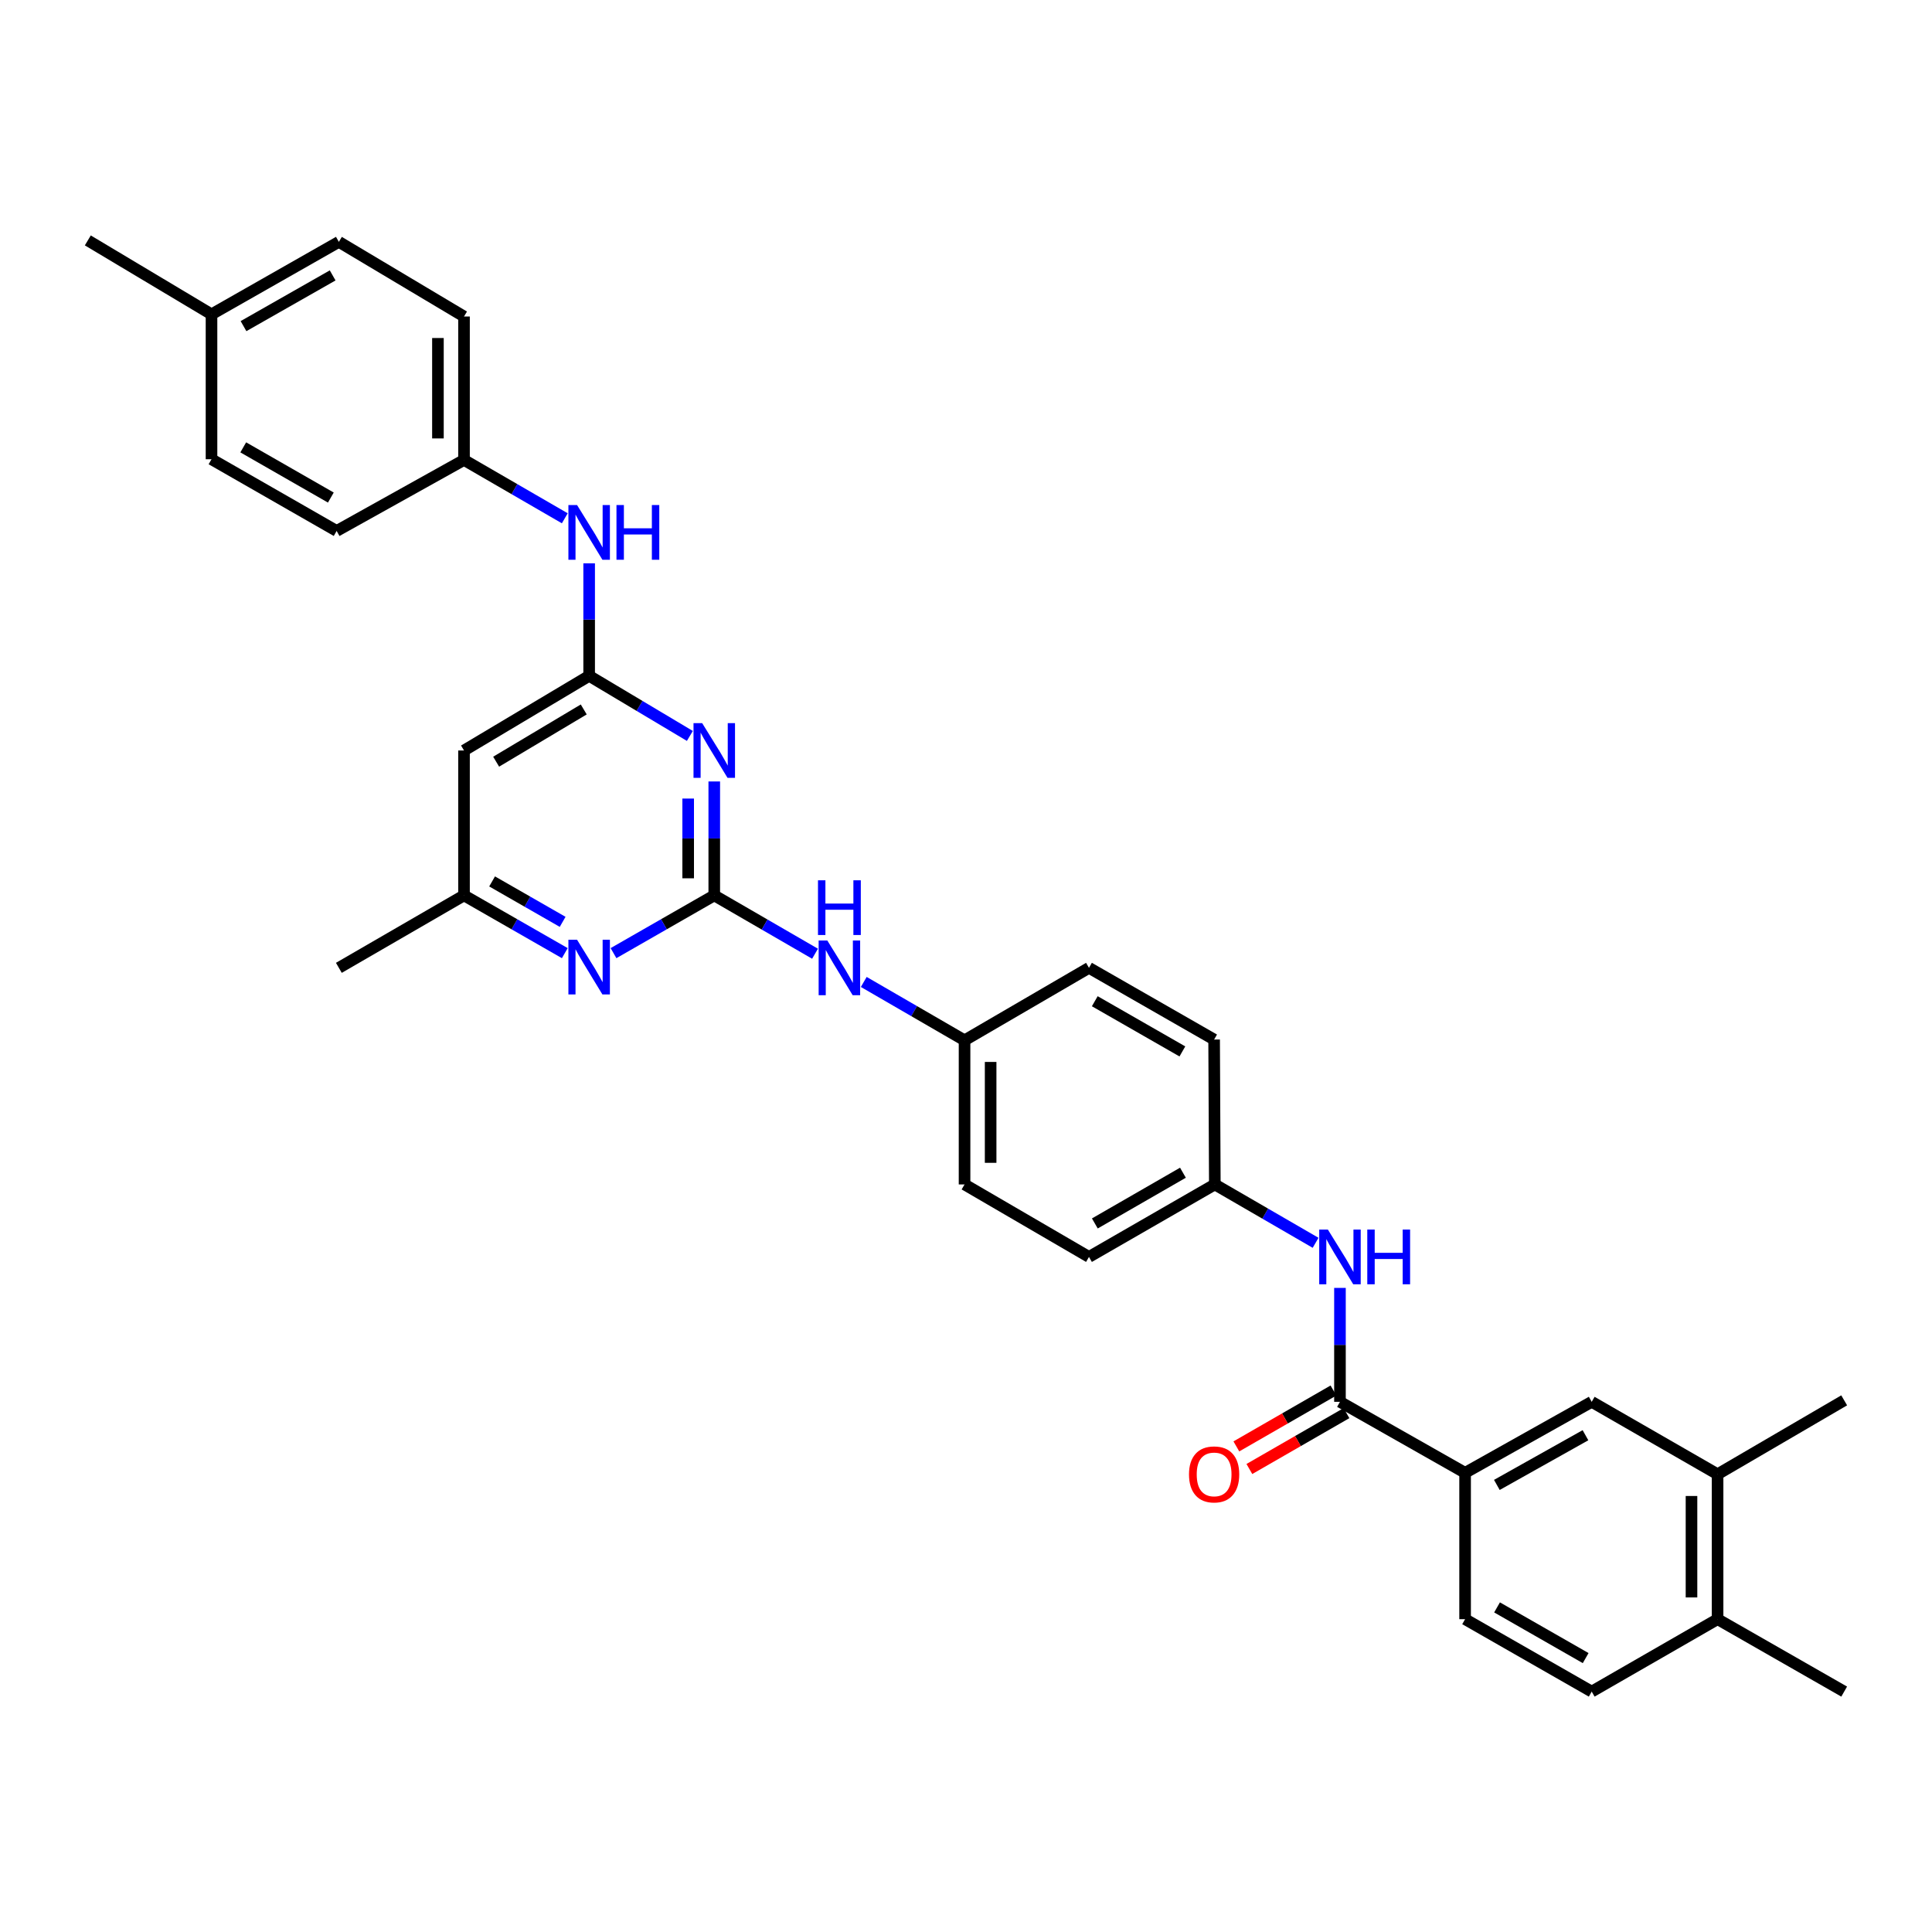 <?xml version='1.0' encoding='iso-8859-1'?>
<svg version='1.1' baseProfile='full'
              xmlns='http://www.w3.org/2000/svg'
                      xmlns:rdkit='http://www.rdkit.org/xml'
                      xmlns:xlink='http://www.w3.org/1999/xlink'
                  xml:space='preserve'
width='1000px' height='1000px' viewBox='0 0 1000 1000'>
<!-- END OF HEADER -->
<rect style='opacity:1.0;fill:#FFFFFF;stroke:none' width='1000' height='1000' x='0' y='0'> </rect>
<path class='bond-0' d='M 369.7,463.452 L 369.7,433.969' style='fill:none;fill-rule:evenodd;stroke:#000000;stroke-width:6px;stroke-linecap:butt;stroke-linejoin:miter;stroke-opacity:1' />
<path class='bond-0' d='M 369.7,433.969 L 369.7,404.486' style='fill:none;fill-rule:evenodd;stroke:#0000FF;stroke-width:6px;stroke-linecap:butt;stroke-linejoin:miter;stroke-opacity:1' />
<path class='bond-0' d='M 356.2,454.607 L 356.2,433.969' style='fill:none;fill-rule:evenodd;stroke:#000000;stroke-width:6px;stroke-linecap:butt;stroke-linejoin:miter;stroke-opacity:1' />
<path class='bond-0' d='M 356.2,433.969 L 356.2,413.331' style='fill:none;fill-rule:evenodd;stroke:#0000FF;stroke-width:6px;stroke-linecap:butt;stroke-linejoin:miter;stroke-opacity:1' />
<path class='bond-3' d='M 369.7,463.452 L 343.625,478.398' style='fill:none;fill-rule:evenodd;stroke:#000000;stroke-width:6px;stroke-linecap:butt;stroke-linejoin:miter;stroke-opacity:1' />
<path class='bond-3' d='M 343.625,478.398 L 317.55,493.344' style='fill:none;fill-rule:evenodd;stroke:#0000FF;stroke-width:6px;stroke-linecap:butt;stroke-linejoin:miter;stroke-opacity:1' />
<path class='bond-7' d='M 369.7,463.452 L 395.78,478.551' style='fill:none;fill-rule:evenodd;stroke:#000000;stroke-width:6px;stroke-linecap:butt;stroke-linejoin:miter;stroke-opacity:1' />
<path class='bond-7' d='M 395.78,478.551 L 421.86,493.651' style='fill:none;fill-rule:evenodd;stroke:#0000FF;stroke-width:6px;stroke-linecap:butt;stroke-linejoin:miter;stroke-opacity:1' />
<path class='bond-1' d='M 357.075,380.918 L 331.01,365.368' style='fill:none;fill-rule:evenodd;stroke:#0000FF;stroke-width:6px;stroke-linecap:butt;stroke-linejoin:miter;stroke-opacity:1' />
<path class='bond-1' d='M 331.01,365.368 L 304.944,349.817' style='fill:none;fill-rule:evenodd;stroke:#000000;stroke-width:6px;stroke-linecap:butt;stroke-linejoin:miter;stroke-opacity:1' />
<path class='bond-9' d='M 304.944,349.817 L 304.944,320.7' style='fill:none;fill-rule:evenodd;stroke:#000000;stroke-width:6px;stroke-linecap:butt;stroke-linejoin:miter;stroke-opacity:1' />
<path class='bond-9' d='M 304.944,320.7 L 304.944,291.582' style='fill:none;fill-rule:evenodd;stroke:#0000FF;stroke-width:6px;stroke-linecap:butt;stroke-linejoin:miter;stroke-opacity:1' />
<path class='bond-32' d='M 304.944,349.817 L 240.173,388.451' style='fill:none;fill-rule:evenodd;stroke:#000000;stroke-width:6px;stroke-linecap:butt;stroke-linejoin:miter;stroke-opacity:1' />
<path class='bond-32' d='M 302.144,367.207 L 256.804,394.25' style='fill:none;fill-rule:evenodd;stroke:#000000;stroke-width:6px;stroke-linecap:butt;stroke-linejoin:miter;stroke-opacity:1' />
<path class='bond-2' d='M 693.563,725.581 L 693.563,696.098' style='fill:none;fill-rule:evenodd;stroke:#000000;stroke-width:6px;stroke-linecap:butt;stroke-linejoin:miter;stroke-opacity:1' />
<path class='bond-2' d='M 693.563,696.098 L 693.563,666.615' style='fill:none;fill-rule:evenodd;stroke:#0000FF;stroke-width:6px;stroke-linecap:butt;stroke-linejoin:miter;stroke-opacity:1' />
<path class='bond-4' d='M 693.563,725.581 L 758.335,762.332' style='fill:none;fill-rule:evenodd;stroke:#000000;stroke-width:6px;stroke-linecap:butt;stroke-linejoin:miter;stroke-opacity:1' />
<path class='bond-12' d='M 690.197,719.731 L 665.067,734.193' style='fill:none;fill-rule:evenodd;stroke:#000000;stroke-width:6px;stroke-linecap:butt;stroke-linejoin:miter;stroke-opacity:1' />
<path class='bond-12' d='M 665.067,734.193 L 639.937,748.654' style='fill:none;fill-rule:evenodd;stroke:#FF0000;stroke-width:6px;stroke-linecap:butt;stroke-linejoin:miter;stroke-opacity:1' />
<path class='bond-12' d='M 696.93,731.432 L 671.8,745.894' style='fill:none;fill-rule:evenodd;stroke:#000000;stroke-width:6px;stroke-linecap:butt;stroke-linejoin:miter;stroke-opacity:1' />
<path class='bond-12' d='M 671.8,745.894 L 646.67,760.355' style='fill:none;fill-rule:evenodd;stroke:#FF0000;stroke-width:6px;stroke-linecap:butt;stroke-linejoin:miter;stroke-opacity:1' />
<path class='bond-11' d='M 292.338,493.346 L 266.255,478.399' style='fill:none;fill-rule:evenodd;stroke:#0000FF;stroke-width:6px;stroke-linecap:butt;stroke-linejoin:miter;stroke-opacity:1' />
<path class='bond-11' d='M 266.255,478.399 L 240.173,463.452' style='fill:none;fill-rule:evenodd;stroke:#000000;stroke-width:6px;stroke-linecap:butt;stroke-linejoin:miter;stroke-opacity:1' />
<path class='bond-11' d='M 291.225,477.148 L 272.968,466.686' style='fill:none;fill-rule:evenodd;stroke:#0000FF;stroke-width:6px;stroke-linecap:butt;stroke-linejoin:miter;stroke-opacity:1' />
<path class='bond-11' d='M 272.968,466.686 L 254.71,456.223' style='fill:none;fill-rule:evenodd;stroke:#000000;stroke-width:6px;stroke-linecap:butt;stroke-linejoin:miter;stroke-opacity:1' />
<path class='bond-8' d='M 758.335,762.332 L 823.863,725.581' style='fill:none;fill-rule:evenodd;stroke:#000000;stroke-width:6px;stroke-linecap:butt;stroke-linejoin:miter;stroke-opacity:1' />
<path class='bond-8' d='M 774.768,768.594 L 820.638,742.869' style='fill:none;fill-rule:evenodd;stroke:#000000;stroke-width:6px;stroke-linecap:butt;stroke-linejoin:miter;stroke-opacity:1' />
<path class='bond-14' d='M 758.335,762.332 L 758.335,838.083' style='fill:none;fill-rule:evenodd;stroke:#000000;stroke-width:6px;stroke-linecap:butt;stroke-linejoin:miter;stroke-opacity:1' />
<path class='bond-5' d='M 240.173,388.451 L 240.173,463.452' style='fill:none;fill-rule:evenodd;stroke:#000000;stroke-width:6px;stroke-linecap:butt;stroke-linejoin:miter;stroke-opacity:1' />
<path class='bond-6' d='M 680.952,643.276 L 654.872,628.17' style='fill:none;fill-rule:evenodd;stroke:#0000FF;stroke-width:6px;stroke-linecap:butt;stroke-linejoin:miter;stroke-opacity:1' />
<path class='bond-6' d='M 654.872,628.17 L 628.792,613.064' style='fill:none;fill-rule:evenodd;stroke:#000000;stroke-width:6px;stroke-linecap:butt;stroke-linejoin:miter;stroke-opacity:1' />
<path class='bond-17' d='M 447.083,508.256 L 473.166,523.362' style='fill:none;fill-rule:evenodd;stroke:#0000FF;stroke-width:6px;stroke-linecap:butt;stroke-linejoin:miter;stroke-opacity:1' />
<path class='bond-17' d='M 473.166,523.362 L 499.25,538.468' style='fill:none;fill-rule:evenodd;stroke:#000000;stroke-width:6px;stroke-linecap:butt;stroke-linejoin:miter;stroke-opacity:1' />
<path class='bond-10' d='M 823.863,725.581 L 889.017,763.067' style='fill:none;fill-rule:evenodd;stroke:#000000;stroke-width:6px;stroke-linecap:butt;stroke-linejoin:miter;stroke-opacity:1' />
<path class='bond-18' d='M 292.333,268.265 L 266.253,253.165' style='fill:none;fill-rule:evenodd;stroke:#0000FF;stroke-width:6px;stroke-linecap:butt;stroke-linejoin:miter;stroke-opacity:1' />
<path class='bond-18' d='M 266.253,253.165 L 240.173,238.065' style='fill:none;fill-rule:evenodd;stroke:#000000;stroke-width:6px;stroke-linecap:butt;stroke-linejoin:miter;stroke-opacity:1' />
<path class='bond-28' d='M 889.017,763.067 L 954.545,724.816' style='fill:none;fill-rule:evenodd;stroke:#000000;stroke-width:6px;stroke-linecap:butt;stroke-linejoin:miter;stroke-opacity:1' />
<path class='bond-35' d='M 889.017,763.067 L 889.017,838.083' style='fill:none;fill-rule:evenodd;stroke:#000000;stroke-width:6px;stroke-linecap:butt;stroke-linejoin:miter;stroke-opacity:1' />
<path class='bond-35' d='M 875.517,774.32 L 875.517,826.831' style='fill:none;fill-rule:evenodd;stroke:#000000;stroke-width:6px;stroke-linecap:butt;stroke-linejoin:miter;stroke-opacity:1' />
<path class='bond-29' d='M 240.173,463.452 L 175.394,500.953' style='fill:none;fill-rule:evenodd;stroke:#000000;stroke-width:6px;stroke-linecap:butt;stroke-linejoin:miter;stroke-opacity:1' />
<path class='bond-13' d='M 889.017,838.083 L 823.863,875.569' style='fill:none;fill-rule:evenodd;stroke:#000000;stroke-width:6px;stroke-linecap:butt;stroke-linejoin:miter;stroke-opacity:1' />
<path class='bond-30' d='M 889.017,838.083 L 954.545,875.569' style='fill:none;fill-rule:evenodd;stroke:#000000;stroke-width:6px;stroke-linecap:butt;stroke-linejoin:miter;stroke-opacity:1' />
<path class='bond-15' d='M 758.335,838.083 L 823.863,875.569' style='fill:none;fill-rule:evenodd;stroke:#000000;stroke-width:6px;stroke-linecap:butt;stroke-linejoin:miter;stroke-opacity:1' />
<path class='bond-15' d='M 774.867,831.988 L 820.737,858.228' style='fill:none;fill-rule:evenodd;stroke:#000000;stroke-width:6px;stroke-linecap:butt;stroke-linejoin:miter;stroke-opacity:1' />
<path class='bond-16' d='M 628.792,613.064 L 563.654,650.58' style='fill:none;fill-rule:evenodd;stroke:#000000;stroke-width:6px;stroke-linecap:butt;stroke-linejoin:miter;stroke-opacity:1' />
<path class='bond-16' d='M 612.284,606.993 L 566.687,633.254' style='fill:none;fill-rule:evenodd;stroke:#000000;stroke-width:6px;stroke-linecap:butt;stroke-linejoin:miter;stroke-opacity:1' />
<path class='bond-33' d='M 628.792,613.064 L 628.425,538.071' style='fill:none;fill-rule:evenodd;stroke:#000000;stroke-width:6px;stroke-linecap:butt;stroke-linejoin:miter;stroke-opacity:1' />
<path class='bond-22' d='M 499.25,538.468 L 563.654,500.953' style='fill:none;fill-rule:evenodd;stroke:#000000;stroke-width:6px;stroke-linecap:butt;stroke-linejoin:miter;stroke-opacity:1' />
<path class='bond-24' d='M 499.25,538.468 L 499.25,613.064' style='fill:none;fill-rule:evenodd;stroke:#000000;stroke-width:6px;stroke-linecap:butt;stroke-linejoin:miter;stroke-opacity:1' />
<path class='bond-24' d='M 512.75,549.658 L 512.75,601.875' style='fill:none;fill-rule:evenodd;stroke:#000000;stroke-width:6px;stroke-linecap:butt;stroke-linejoin:miter;stroke-opacity:1' />
<path class='bond-23' d='M 240.173,238.065 L 174.247,274.816' style='fill:none;fill-rule:evenodd;stroke:#000000;stroke-width:6px;stroke-linecap:butt;stroke-linejoin:miter;stroke-opacity:1' />
<path class='bond-25' d='M 240.173,238.065 L 240.173,163.822' style='fill:none;fill-rule:evenodd;stroke:#000000;stroke-width:6px;stroke-linecap:butt;stroke-linejoin:miter;stroke-opacity:1' />
<path class='bond-25' d='M 226.673,226.929 L 226.673,174.958' style='fill:none;fill-rule:evenodd;stroke:#000000;stroke-width:6px;stroke-linecap:butt;stroke-linejoin:miter;stroke-opacity:1' />
<path class='bond-19' d='M 109.476,162.697 L 175.394,125.188' style='fill:none;fill-rule:evenodd;stroke:#000000;stroke-width:6px;stroke-linecap:butt;stroke-linejoin:miter;stroke-opacity:1' />
<path class='bond-19' d='M 126.04,168.804 L 172.183,142.548' style='fill:none;fill-rule:evenodd;stroke:#000000;stroke-width:6px;stroke-linecap:butt;stroke-linejoin:miter;stroke-opacity:1' />
<path class='bond-31' d='M 109.476,162.697 L 45.455,124.431' style='fill:none;fill-rule:evenodd;stroke:#000000;stroke-width:6px;stroke-linecap:butt;stroke-linejoin:miter;stroke-opacity:1' />
<path class='bond-34' d='M 109.476,162.697 L 109.476,237.698' style='fill:none;fill-rule:evenodd;stroke:#000000;stroke-width:6px;stroke-linecap:butt;stroke-linejoin:miter;stroke-opacity:1' />
<path class='bond-20' d='M 563.654,650.58 L 499.25,613.064' style='fill:none;fill-rule:evenodd;stroke:#000000;stroke-width:6px;stroke-linecap:butt;stroke-linejoin:miter;stroke-opacity:1' />
<path class='bond-21' d='M 628.425,538.071 L 563.654,500.953' style='fill:none;fill-rule:evenodd;stroke:#000000;stroke-width:6px;stroke-linecap:butt;stroke-linejoin:miter;stroke-opacity:1' />
<path class='bond-21' d='M 611.997,544.216 L 566.657,518.233' style='fill:none;fill-rule:evenodd;stroke:#000000;stroke-width:6px;stroke-linecap:butt;stroke-linejoin:miter;stroke-opacity:1' />
<path class='bond-26' d='M 174.247,274.816 L 109.476,237.698' style='fill:none;fill-rule:evenodd;stroke:#000000;stroke-width:6px;stroke-linecap:butt;stroke-linejoin:miter;stroke-opacity:1' />
<path class='bond-26' d='M 171.244,257.535 L 125.904,231.552' style='fill:none;fill-rule:evenodd;stroke:#000000;stroke-width:6px;stroke-linecap:butt;stroke-linejoin:miter;stroke-opacity:1' />
<path class='bond-27' d='M 240.173,163.822 L 175.394,125.188' style='fill:none;fill-rule:evenodd;stroke:#000000;stroke-width:6px;stroke-linecap:butt;stroke-linejoin:miter;stroke-opacity:1' />
<path  class='atom-1' d='M 363.44 374.291
L 372.72 389.291
Q 373.64 390.771, 375.12 393.451
Q 376.6 396.131, 376.68 396.291
L 376.68 374.291
L 380.44 374.291
L 380.44 402.611
L 376.56 402.611
L 366.6 386.211
Q 365.44 384.291, 364.2 382.091
Q 363 379.891, 362.64 379.211
L 362.64 402.611
L 358.96 402.611
L 358.96 374.291
L 363.44 374.291
' fill='#0000FF'/>
<path  class='atom-4' d='M 298.684 486.41
L 307.964 501.41
Q 308.884 502.89, 310.364 505.57
Q 311.844 508.25, 311.924 508.41
L 311.924 486.41
L 315.684 486.41
L 315.684 514.73
L 311.804 514.73
L 301.844 498.33
Q 300.684 496.41, 299.444 494.21
Q 298.244 492.01, 297.884 491.33
L 297.884 514.73
L 294.204 514.73
L 294.204 486.41
L 298.684 486.41
' fill='#0000FF'/>
<path  class='atom-7' d='M 687.303 636.42
L 696.583 651.42
Q 697.503 652.9, 698.983 655.58
Q 700.463 658.26, 700.543 658.42
L 700.543 636.42
L 704.303 636.42
L 704.303 664.74
L 700.423 664.74
L 690.463 648.34
Q 689.303 646.42, 688.063 644.22
Q 686.863 642.02, 686.503 641.34
L 686.503 664.74
L 682.823 664.74
L 682.823 636.42
L 687.303 636.42
' fill='#0000FF'/>
<path  class='atom-7' d='M 707.703 636.42
L 711.543 636.42
L 711.543 648.46
L 726.023 648.46
L 726.023 636.42
L 729.863 636.42
L 729.863 664.74
L 726.023 664.74
L 726.023 651.66
L 711.543 651.66
L 711.543 664.74
L 707.703 664.74
L 707.703 636.42
' fill='#0000FF'/>
<path  class='atom-8' d='M 428.211 486.793
L 437.491 501.793
Q 438.411 503.273, 439.891 505.953
Q 441.371 508.633, 441.451 508.793
L 441.451 486.793
L 445.211 486.793
L 445.211 515.113
L 441.331 515.113
L 431.371 498.713
Q 430.211 496.793, 428.971 494.593
Q 427.771 492.393, 427.411 491.713
L 427.411 515.113
L 423.731 515.113
L 423.731 486.793
L 428.211 486.793
' fill='#0000FF'/>
<path  class='atom-8' d='M 423.391 455.641
L 427.231 455.641
L 427.231 467.681
L 441.711 467.681
L 441.711 455.641
L 445.551 455.641
L 445.551 483.961
L 441.711 483.961
L 441.711 470.881
L 427.231 470.881
L 427.231 483.961
L 423.391 483.961
L 423.391 455.641
' fill='#0000FF'/>
<path  class='atom-10' d='M 298.684 261.406
L 307.964 276.406
Q 308.884 277.886, 310.364 280.566
Q 311.844 283.246, 311.924 283.406
L 311.924 261.406
L 315.684 261.406
L 315.684 289.726
L 311.804 289.726
L 301.844 273.326
Q 300.684 271.406, 299.444 269.206
Q 298.244 267.006, 297.884 266.326
L 297.884 289.726
L 294.204 289.726
L 294.204 261.406
L 298.684 261.406
' fill='#0000FF'/>
<path  class='atom-10' d='M 319.084 261.406
L 322.924 261.406
L 322.924 273.446
L 337.404 273.446
L 337.404 261.406
L 341.244 261.406
L 341.244 289.726
L 337.404 289.726
L 337.404 276.646
L 322.924 276.646
L 322.924 289.726
L 319.084 289.726
L 319.084 261.406
' fill='#0000FF'/>
<path  class='atom-13' d='M 615.425 763.147
Q 615.425 756.347, 618.785 752.547
Q 622.145 748.747, 628.425 748.747
Q 634.705 748.747, 638.065 752.547
Q 641.425 756.347, 641.425 763.147
Q 641.425 770.027, 638.025 773.947
Q 634.625 777.827, 628.425 777.827
Q 622.185 777.827, 618.785 773.947
Q 615.425 770.067, 615.425 763.147
M 628.425 774.627
Q 632.745 774.627, 635.065 771.747
Q 637.425 768.827, 637.425 763.147
Q 637.425 757.587, 635.065 754.787
Q 632.745 751.947, 628.425 751.947
Q 624.105 751.947, 621.745 754.747
Q 619.425 757.547, 619.425 763.147
Q 619.425 768.867, 621.745 771.747
Q 624.105 774.627, 628.425 774.627
' fill='#FF0000'/>
</svg>
